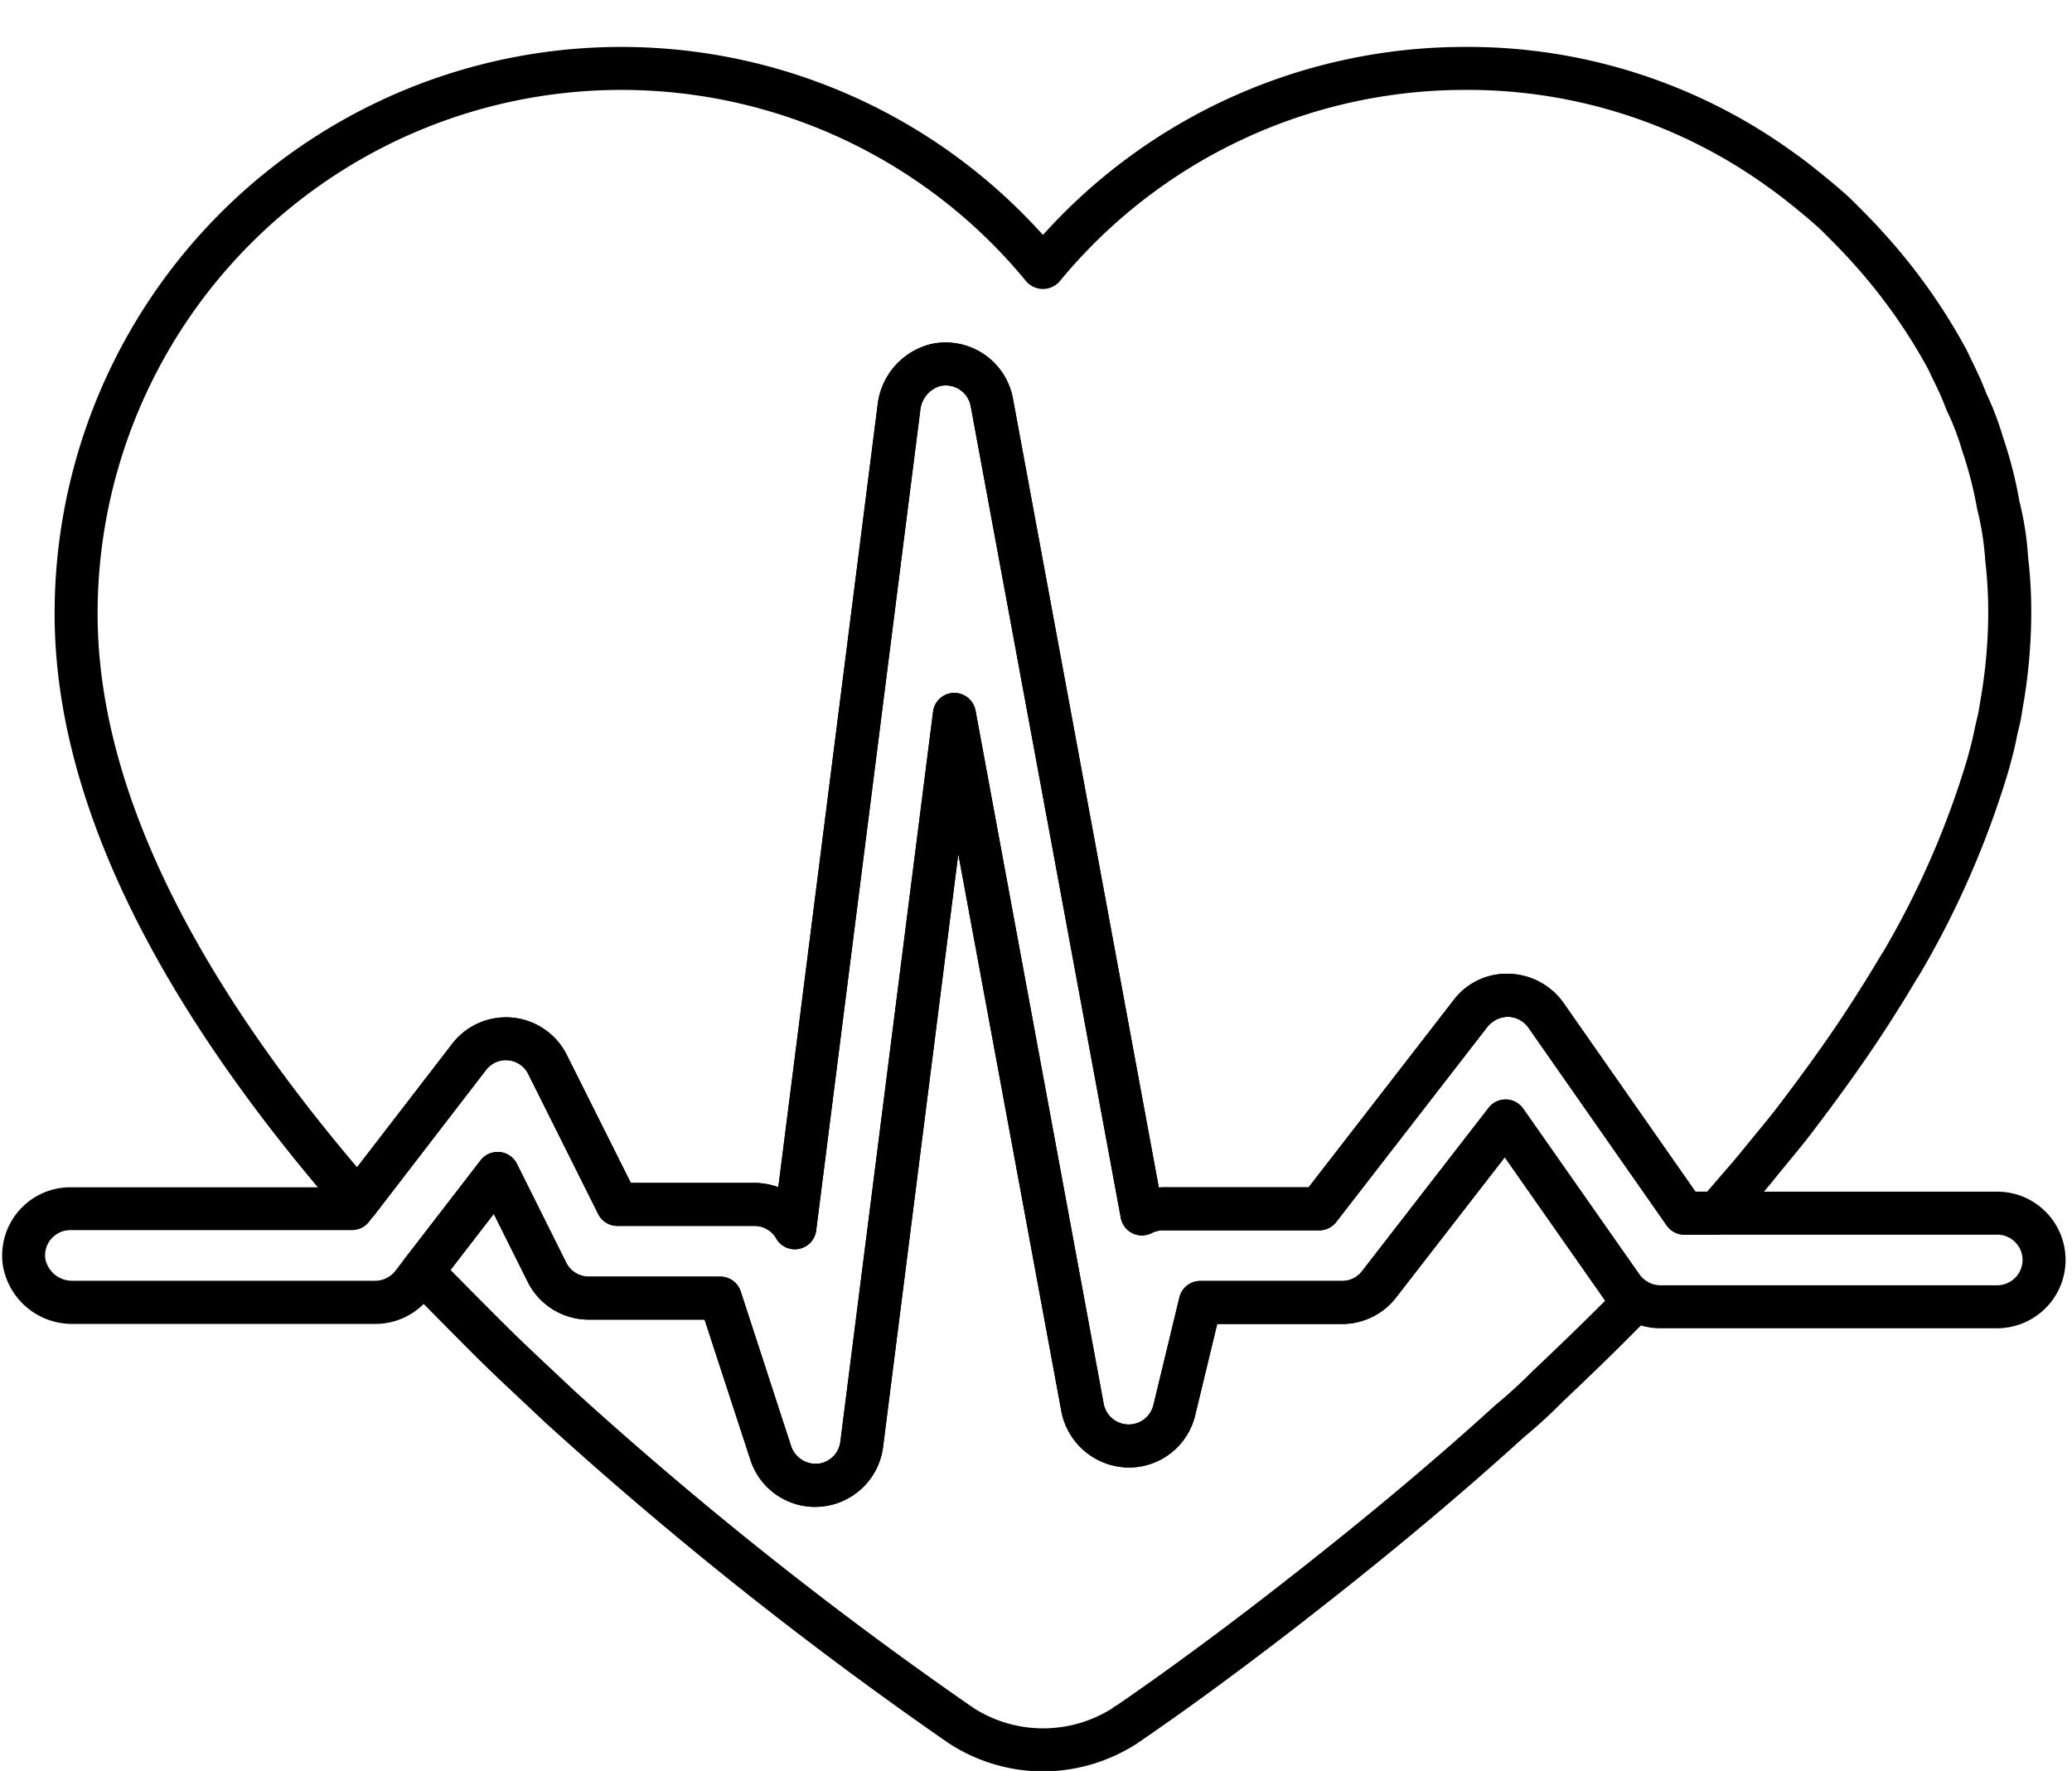 <?xml version="1.0" encoding="UTF-8"?><svg xmlns="http://www.w3.org/2000/svg" xmlns:xlink="http://www.w3.org/1999/xlink" data-name="Layer 1" height="82.4" preserveAspectRatio="xMidYMid meet" version="1.0" viewBox="6.9 12.7 96.4 82.4" width="96.4" zoomAndPan="magnify"><g id="change1_1"><path d="M55.424,95.121a8.035,8.035,0,0,1-4.367-1.3.748.748,0,0,1-.079-.056c-.032-.02-.065-.043-.1-.067v0A181.184,181.184,0,0,1,32.262,78.882l-1.009-.948c-.776-.728-1.56-1.461-2.315-2.217-1.033-1.033-2.087-2.1-3.12-3.154a1,1,0,0,1-.077-1.31l3.519-4.561a1,1,0,0,1,1.687.165l2.286,4.583A1.181,1.181,0,0,0,34.3,72.1h6.111a1,1,0,0,1,.951.689L43.711,80a1.205,1.205,0,0,0,1.409.778A1.178,1.178,0,0,0,46,79.762l4.311-33.95a1,1,0,0,1,.963-.874,1.015,1.015,0,0,1,1.012.819L58.25,78.02a1.184,1.184,0,0,0,2.312.06l1.21-5.014a1,1,0,0,1,.972-.765h6.6a1.156,1.156,0,0,0,.925-.456l5.889-7.6a1,1,0,0,1,1.609.039l5.4,7.706a1.172,1.172,0,0,0,.368.341,1,1,0,0,1,.2,1.548c-.211.22-.428.433-.643.646l-.3.3c-1.115,1.126-2.2,2.158-3.21,3.119a23.8,23.8,0,0,1-1.769,1.617c-2.8,2.546-5.914,5.165-9.494,7.972-2.9,2.28-5.862,4.472-8.347,6.172l-.077.049a1.1,1.1,0,0,1-.095.069A8.081,8.081,0,0,1,55.424,95.121Zm4.615-1.516h0ZM52.2,92.174a6.01,6.01,0,0,0,6.449.012,1.178,1.178,0,0,1,.229-.152c2.487-1.708,5.378-3.847,8.209-6.076,3.543-2.778,6.623-5.364,9.417-7.908a22.538,22.538,0,0,0,1.679-1.533c1.028-.975,2.1-2,3.2-3.1l.2-.2-.054-.075-4.616-6.592-5.054,6.52a3.18,3.18,0,0,1-2.51,1.237H63.531l-1.025,4.248a3.168,3.168,0,0,1-3.089,2.429,3.216,3.216,0,0,1-3.132-2.589l-4.8-25.956-3.5,27.591a3.191,3.191,0,0,1-2.456,2.707,3.425,3.425,0,0,1-.709.08,3.162,3.162,0,0,1-3.01-2.2L39.681,74.1H34.3a3.172,3.172,0,0,1-2.852-1.764l-1.574-3.156-2.013,2.607c.831.846,1.671,1.693,2.5,2.518.74.74,1.507,1.459,2.268,2.171l1.005.945a179.211,179.211,0,0,0,18.4,14.638l.014.009A1.41,1.41,0,0,1,52.2,92.174Z" fill="inherit"/></g><g id="change1_2"><path d="M43.88,70.827a1,1,0,0,1-.866-.5,1.167,1.167,0,0,0-1.023-.586h-6.36a1,1,0,0,1-.9-.552l-3.247-6.5a1.162,1.162,0,0,0-1.974-.2L24.349,69.2a1.006,1.006,0,0,1-.762.39,1.018,1.018,0,0,1-.784-.343C13.937,59.077,9.441,49.662,9.441,41.265A26.366,26.366,0,0,1,55.423,23.632a26.391,26.391,0,0,1,19.644-8.749,25.814,25.814,0,0,1,15.265,4.9c.672.472,1.282.977,1.872,1.465.323.274.637.54.952.855.455.455.909.91,1.316,1.364a27.525,27.525,0,0,1,3.917,5.5l.27.562c.225.465.458.946.652,1.473a13.529,13.529,0,0,1,.772,2.017,19.765,19.765,0,0,1,.768,2.994,14.189,14.189,0,0,1,.405,2.593,21.93,21.93,0,0,1,.148,2.658,25.625,25.625,0,0,1-.411,4.45,8.67,8.67,0,0,1-.2,1.006l-.051.22c-.1.539-.25,1.1-.408,1.663a42.825,42.825,0,0,1-4.08,9.365c-.159.255-.3.487-.439.719-.2.337-.408.676-.617,1-1.079,1.738-2.376,3.59-4.074,5.813-.328.427-.678.851-1.021,1.266l-.513.624c-.362.461-.751.908-1.15,1.367L88,69.268c-.145.177-.318.376-.491.562a1,1,0,0,1-.732.318H85.264a1,1,0,0,1-.82-.426L78.005,60.51a1.2,1.2,0,0,0-.944-.5,1.261,1.261,0,0,0-.961.471l-7.032,9.078a1,1,0,0,1-.79.387H61.036a1.183,1.183,0,0,0-.548.125,1,1,0,0,1-1.443-.706L52.063,31.6a1.183,1.183,0,0,0-1.427-.937,1.307,1.307,0,0,0-.921,1.136L44.873,69.953a1,1,0,0,1-.8.855A1.1,1.1,0,0,1,43.88,70.827Zm41.9-2.679h.547c.046-.054.092-.108.136-.163l.467-.541c.377-.433.745-.856,1.1-1.3l.534-.652c.328-.4.664-.8.975-1.207,1.656-2.168,2.918-3.97,3.972-5.667.208-.321.4-.643.595-.963.146-.242.291-.482.437-.715a40.737,40.737,0,0,0,3.87-8.879c.142-.514.28-1.026.374-1.525l.063-.271a7.646,7.646,0,0,0,.164-.835,24.059,24.059,0,0,0,.389-4.164,20.831,20.831,0,0,0-.139-2.482A13.16,13.16,0,0,0,98.89,36.4a18,18,0,0,0-.7-2.727,11.768,11.768,0,0,0-.694-1.824c-.017-.036-.033-.073-.047-.11a13.69,13.69,0,0,0-.591-1.335L96.6,29.86a25.584,25.584,0,0,0-3.613-5.054c-.389-.434-.818-.862-1.246-1.29-.273-.273-.547-.5-.822-.736-.551-.457-1.129-.936-1.75-1.37a23.833,23.833,0,0,0-14.1-4.527A24.41,24.41,0,0,0,56.194,25.8a1.033,1.033,0,0,1-1.542,0A24.368,24.368,0,0,0,11.441,41.265c0,7.65,4.061,16.307,12.073,25.746l4.411-5.727a3.162,3.162,0,0,1,5.358.526l2.966,5.93h5.742a3.2,3.2,0,0,1,1.12.2l4.62-36.4A3.3,3.3,0,0,1,50.2,28.712a3.185,3.185,0,0,1,3.825,2.522l6.789,36.717c.072,0,.144-.007.218-.007h6.752l6.738-8.7a3.1,3.1,0,0,1,2.6-1.235,3.214,3.214,0,0,1,2.519,1.352Z" fill="inherit"/></g><g id="change1_3"><path d="M44.819,82.811a3.162,3.162,0,0,1-3.01-2.2L39.681,74.1H34.3a3.172,3.172,0,0,1-2.852-1.764l-1.574-3.156-2.983,3.871A3.171,3.171,0,0,1,24.36,74.3H10.294a3.263,3.263,0,0,1-3.251-2.665,3.173,3.173,0,0,1,3.138-3.692H22.794l5.131-6.66a3.162,3.162,0,0,1,5.358.526l2.966,5.93h5.742a3.2,3.2,0,0,1,1.12.2l4.62-36.4A3.3,3.3,0,0,1,50.2,28.712a3.185,3.185,0,0,1,3.825,2.522l6.789,36.717c.072,0,.144-.007.218-.007h6.752l6.738-8.7a3.1,3.1,0,0,1,2.6-1.235,3.214,3.214,0,0,1,2.519,1.352l6.141,8.786H99.816a3.176,3.176,0,0,1,2.267,5.409,3.221,3.221,0,0,1-2.267.948H84.132a3.212,3.212,0,0,1-2.61-1.369l-4.616-6.592-5.054,6.52a3.18,3.18,0,0,1-2.51,1.237H63.531l-1.025,4.248a3.168,3.168,0,0,1-3.089,2.429,3.216,3.216,0,0,1-3.132-2.589l-4.8-25.956-3.5,27.591a3.191,3.191,0,0,1-2.456,2.707A3.425,3.425,0,0,1,44.819,82.811ZM30.052,66.3c.032,0,.064,0,.1,0a1,1,0,0,1,.8.548l2.286,4.583A1.181,1.181,0,0,0,34.3,72.1h6.111a1,1,0,0,1,.951.689L43.711,80a1.205,1.205,0,0,0,1.409.778A1.178,1.178,0,0,0,46,79.762l4.311-33.95a1,1,0,0,1,.963-.874,1.015,1.015,0,0,1,1.012.819L58.25,78.02a1.184,1.184,0,0,0,2.312.06l1.21-5.014a1,1,0,0,1,.972-.765h6.6a1.156,1.156,0,0,0,.925-.456l5.889-7.6a1,1,0,0,1,1.609.039l5.4,7.706a1.214,1.214,0,0,0,.969.513H99.816A1.185,1.185,0,0,0,101,71.32a1.179,1.179,0,0,0-1.184-1.172H85.264a1,1,0,0,1-.82-.426L78.005,60.51a1.2,1.2,0,0,0-.944-.5,1.261,1.261,0,0,0-.961.471l-7.032,9.078a1,1,0,0,1-.79.387H61.036a1.183,1.183,0,0,0-.548.125,1,1,0,0,1-1.443-.706L52.063,31.6a1.183,1.183,0,0,0-1.427-.937,1.307,1.307,0,0,0-.921,1.136L44.873,69.953a1,1,0,0,1-1.859.373,1.167,1.167,0,0,0-1.023-.586h-6.36a1,1,0,0,1-.9-.552l-3.247-6.5a1.162,1.162,0,0,0-1.974-.2l-5.439,7.06a1,1,0,0,1-.791.387h-13.1a1.189,1.189,0,0,0-.906.419,1.159,1.159,0,0,0-.258.952,1.27,1.27,0,0,0,1.277.986H24.36a1.18,1.18,0,0,0,.939-.47l3.961-5.139A1,1,0,0,1,30.052,66.3Z" fill="inherit"/></g></svg>